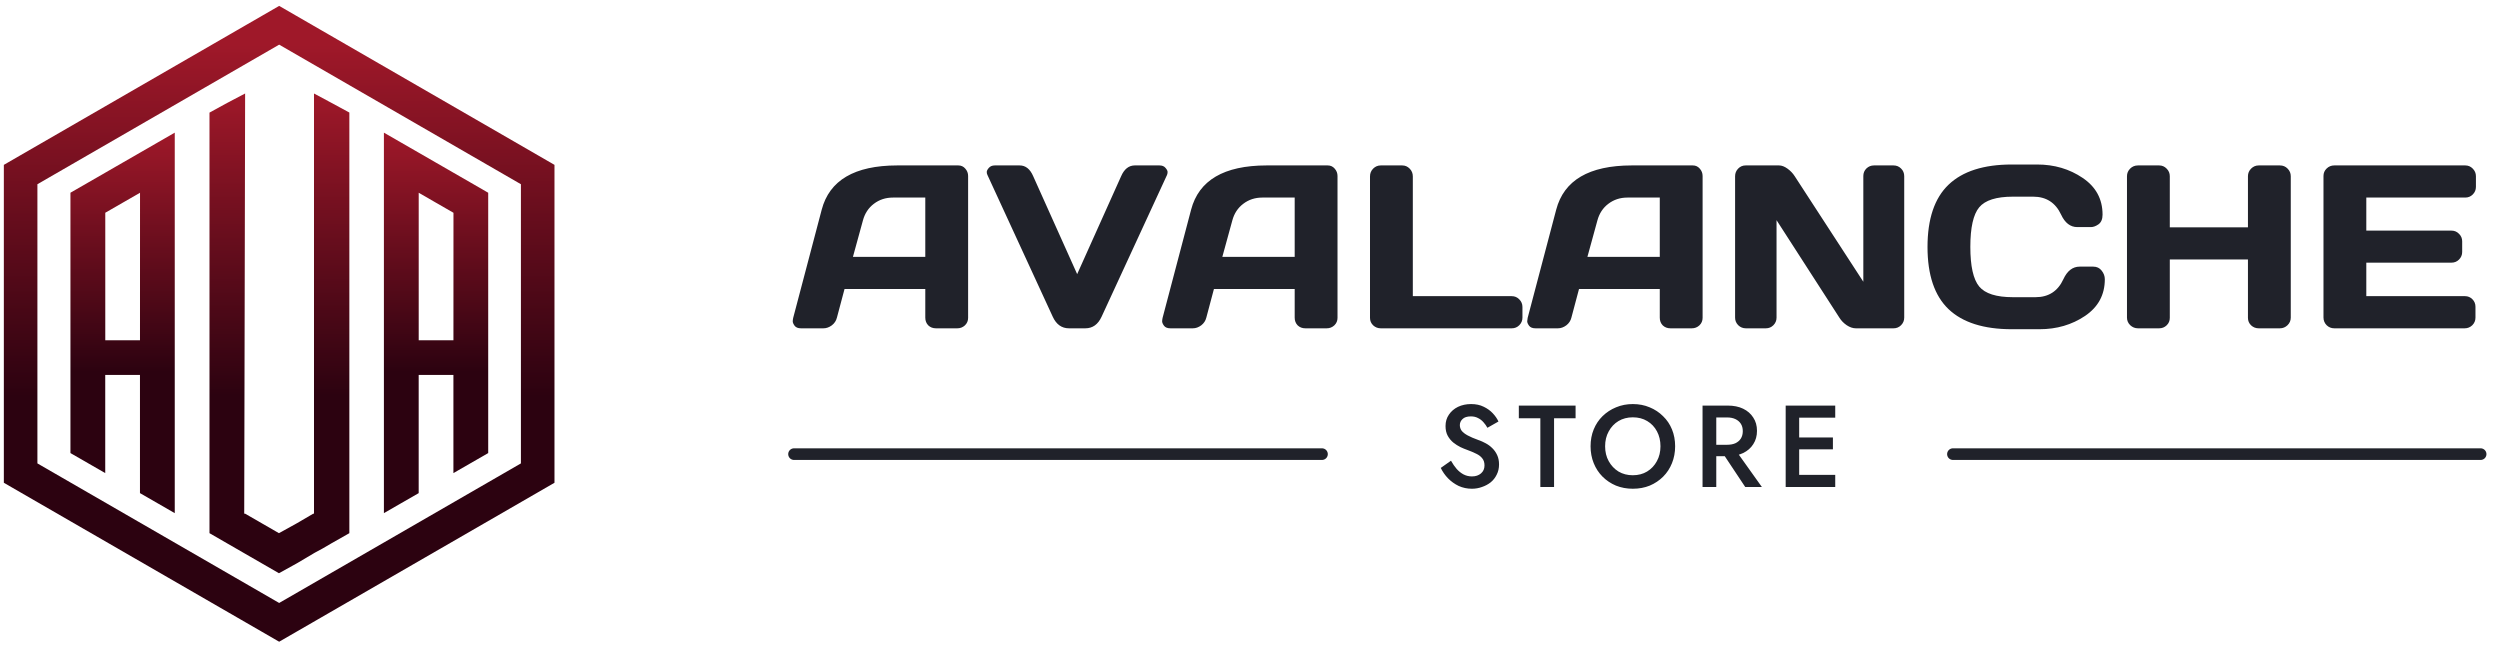 <?xml version="1.0" encoding="UTF-8"?> <svg xmlns="http://www.w3.org/2000/svg" width="224" height="58" viewBox="0 0 224 58" fill="none"><path d="M71.07 28.48L73.624 18.791C74.316 16.152 76.569 14.829 80.382 14.822H85.868C86.119 14.822 86.326 14.917 86.489 15.107C86.659 15.297 86.743 15.517 86.743 15.768V28.48C86.743 28.745 86.648 28.969 86.458 29.152C86.268 29.328 86.041 29.417 85.776 29.417H83.863C83.585 29.417 83.354 29.328 83.171 29.152C82.995 28.969 82.906 28.738 82.906 28.46V25.895H75.67L74.988 28.46C74.92 28.738 74.768 28.969 74.53 29.152C74.293 29.328 74.042 29.417 73.777 29.417H71.772C71.507 29.417 71.317 29.342 71.202 29.193C71.087 29.037 71.029 28.901 71.029 28.786C71.036 28.67 71.049 28.569 71.07 28.48ZM76.423 23.015H82.906V17.702H80.006C79.354 17.702 78.784 17.889 78.296 18.262C77.814 18.628 77.488 19.123 77.319 19.748L76.423 23.015ZM88.474 15.677C88.433 15.595 88.413 15.507 88.413 15.412C88.413 15.31 88.474 15.188 88.596 15.046C88.725 14.896 88.904 14.822 89.135 14.822H91.364C91.893 14.822 92.297 15.144 92.575 15.789L96.514 24.562L100.453 15.789C100.731 15.151 101.135 14.829 101.664 14.822H103.893C104.13 14.822 104.31 14.896 104.432 15.046C104.554 15.188 104.616 15.31 104.616 15.412C104.616 15.507 104.599 15.595 104.565 15.677L98.702 28.378C98.383 29.071 97.898 29.417 97.247 29.417H95.781C95.13 29.417 94.645 29.071 94.326 28.378L88.474 15.677ZM104.168 28.48L106.722 18.791C107.414 16.152 109.667 14.829 113.48 14.822H118.966C119.217 14.822 119.424 14.917 119.587 15.107C119.757 15.297 119.841 15.517 119.841 15.768V28.48C119.841 28.745 119.746 28.969 119.556 29.152C119.366 29.328 119.139 29.417 118.875 29.417H116.961C116.683 29.417 116.452 29.328 116.269 29.152C116.093 28.969 116.004 28.738 116.004 28.46V25.895H108.768L108.086 28.46C108.018 28.738 107.866 28.969 107.628 29.152C107.391 29.328 107.14 29.417 106.875 29.417H104.87C104.605 29.417 104.415 29.342 104.3 29.193C104.185 29.037 104.127 28.901 104.127 28.786C104.134 28.67 104.147 28.569 104.168 28.48ZM109.521 23.015H116.004V17.702H113.104C112.452 17.702 111.882 17.889 111.394 18.262C110.912 18.628 110.586 19.123 110.417 19.748L109.521 23.015ZM122.752 28.48V15.809C122.752 15.531 122.847 15.297 123.037 15.107C123.227 14.917 123.455 14.822 123.719 14.822H125.633C125.897 14.822 126.121 14.917 126.304 15.107C126.494 15.297 126.589 15.531 126.589 15.809V26.536H135.454C135.719 26.536 135.943 26.631 136.126 26.821C136.316 27.011 136.411 27.239 136.411 27.503V28.46C136.411 28.724 136.316 28.952 136.126 29.142C135.943 29.325 135.719 29.417 135.454 29.417H123.719C123.455 29.417 123.227 29.328 123.037 29.152C122.847 28.969 122.752 28.745 122.752 28.48ZM136.879 28.48L139.434 18.791C140.126 16.152 142.378 14.829 146.192 14.822H151.677C151.928 14.822 152.135 14.917 152.298 15.107C152.468 15.297 152.553 15.517 152.553 15.768V28.48C152.553 28.745 152.458 28.969 152.268 29.152C152.078 29.328 151.85 29.417 151.586 29.417H149.672C149.394 29.417 149.163 29.328 148.98 29.152C148.804 28.969 148.716 28.738 148.716 28.46V25.895H141.479L140.797 28.46C140.73 28.738 140.577 28.969 140.339 29.152C140.102 29.328 139.851 29.417 139.586 29.417H137.581C137.317 29.417 137.127 29.342 137.011 29.193C136.896 29.037 136.838 28.901 136.838 28.786C136.845 28.67 136.859 28.569 136.879 28.48ZM142.232 23.015H148.716V17.702H145.815C145.164 17.702 144.594 17.889 144.105 18.262C143.623 18.628 143.298 19.123 143.128 19.748L142.232 23.015ZM155.464 28.46V15.789C155.464 15.524 155.555 15.297 155.738 15.107C155.922 14.917 156.145 14.822 156.41 14.822H159.402C159.64 14.822 159.891 14.917 160.155 15.107C160.42 15.297 160.637 15.524 160.807 15.789L166.954 25.244V15.768C166.954 15.504 167.046 15.28 167.229 15.097C167.419 14.913 167.646 14.822 167.911 14.822H169.661C169.926 14.822 170.15 14.913 170.333 15.097C170.523 15.28 170.618 15.51 170.618 15.789V28.46C170.618 28.724 170.523 28.952 170.333 29.142C170.15 29.325 169.926 29.417 169.661 29.417H166.282C166.018 29.417 165.746 29.325 165.468 29.142C165.19 28.952 164.97 28.724 164.807 28.46L159.178 19.727V28.46C159.178 28.724 159.083 28.952 158.893 29.142C158.71 29.325 158.486 29.417 158.222 29.417H156.43C156.166 29.417 155.938 29.325 155.748 29.142C155.559 28.952 155.464 28.724 155.464 28.46ZM174.587 27.697C173.332 26.496 172.705 24.64 172.705 22.129C172.705 19.612 173.332 17.753 174.587 16.552C175.85 15.344 177.739 14.74 180.256 14.74H182.526C184.066 14.74 185.427 15.141 186.607 15.941C187.795 16.742 188.389 17.838 188.389 19.229C188.389 19.629 188.27 19.917 188.032 20.094C187.795 20.263 187.564 20.348 187.34 20.348H186.129C185.505 20.348 185.02 19.975 184.674 19.229C184.172 18.157 183.337 17.621 182.17 17.621H180.358C178.872 17.621 177.865 17.939 177.335 18.577C176.806 19.215 176.542 20.396 176.542 22.119C176.542 23.843 176.806 25.027 177.335 25.671C177.865 26.309 178.872 26.628 180.358 26.628H182.384C183.551 26.628 184.382 26.092 184.877 25.02C185.223 24.267 185.712 23.89 186.343 23.89H187.554C187.873 23.89 188.124 24.009 188.307 24.246C188.497 24.484 188.592 24.742 188.592 25.02C188.592 26.411 188.002 27.507 186.821 28.307C185.641 29.101 184.28 29.498 182.74 29.498H180.256C177.739 29.498 175.85 28.898 174.587 27.697ZM190.577 28.46V15.789C190.577 15.524 190.672 15.297 190.862 15.107C191.052 14.917 191.286 14.822 191.564 14.822H193.457C193.722 14.822 193.946 14.917 194.129 15.107C194.319 15.297 194.414 15.524 194.414 15.789V20.369H201.416V15.789C201.416 15.524 201.511 15.297 201.701 15.107C201.891 14.917 202.118 14.822 202.383 14.822H204.276C204.554 14.822 204.785 14.917 204.968 15.107C205.158 15.297 205.253 15.524 205.253 15.789V28.46C205.253 28.724 205.155 28.952 204.958 29.142C204.768 29.325 204.541 29.417 204.276 29.417H202.383C202.118 29.417 201.891 29.328 201.701 29.152C201.511 28.969 201.416 28.745 201.416 28.48V23.249H194.414V28.48C194.414 28.745 194.319 28.969 194.129 29.152C193.946 29.328 193.722 29.417 193.457 29.417H191.564C191.299 29.417 191.069 29.325 190.872 29.142C190.675 28.952 190.577 28.724 190.577 28.46ZM208.184 28.44V15.768C208.184 15.504 208.279 15.28 208.469 15.097C208.659 14.913 208.886 14.822 209.151 14.822H220.886C221.151 14.822 221.375 14.917 221.558 15.107C221.748 15.297 221.843 15.524 221.843 15.789V16.745C221.843 17.01 221.748 17.237 221.558 17.427C221.375 17.61 221.151 17.702 220.886 17.702H212.021V20.664H219.655C219.919 20.664 220.143 20.759 220.326 20.949C220.516 21.132 220.611 21.356 220.611 21.62V22.577C220.611 22.842 220.516 23.069 220.326 23.259C220.143 23.442 219.919 23.534 219.655 23.534H212.021V26.536H220.866C221.124 26.536 221.344 26.628 221.527 26.811C221.71 26.994 221.802 27.218 221.802 27.483V28.46C221.802 28.724 221.707 28.952 221.517 29.142C221.327 29.325 221.1 29.417 220.835 29.417H209.151C208.886 29.417 208.659 29.325 208.469 29.142C208.279 28.952 208.184 28.718 208.184 28.44Z" fill="#20222A"></path><path d="M130.009 41.28C130.169 41.565 130.339 41.811 130.52 42.02C130.708 42.228 130.913 42.391 131.135 42.509C131.364 42.627 131.614 42.687 131.885 42.687C132.219 42.687 132.49 42.596 132.698 42.416C132.907 42.235 133.011 41.999 133.011 41.707C133.011 41.443 132.945 41.231 132.813 41.071C132.688 40.904 132.507 40.766 132.271 40.654C132.035 40.536 131.764 40.422 131.458 40.31C131.277 40.248 131.076 40.164 130.854 40.06C130.631 39.949 130.419 39.814 130.218 39.654C130.016 39.487 129.85 39.286 129.718 39.049C129.586 38.806 129.52 38.514 129.52 38.174C129.52 37.785 129.62 37.444 129.822 37.153C130.023 36.854 130.294 36.621 130.635 36.454C130.982 36.288 131.375 36.204 131.812 36.204C132.243 36.204 132.618 36.284 132.938 36.444C133.258 36.597 133.529 36.791 133.751 37.028C133.973 37.264 134.144 37.51 134.262 37.767L133.272 38.33C133.174 38.15 133.056 37.983 132.917 37.83C132.778 37.67 132.615 37.545 132.427 37.455C132.247 37.358 132.035 37.309 131.792 37.309C131.451 37.309 131.201 37.389 131.041 37.549C130.881 37.701 130.802 37.882 130.802 38.09C130.802 38.278 130.857 38.448 130.968 38.601C131.086 38.747 131.267 38.886 131.51 39.018C131.753 39.15 132.07 39.286 132.459 39.425C132.681 39.501 132.9 39.598 133.115 39.716C133.338 39.834 133.536 39.98 133.709 40.154C133.89 40.328 134.036 40.536 134.147 40.779C134.258 41.016 134.314 41.294 134.314 41.613C134.314 41.954 134.244 42.259 134.105 42.53C133.973 42.801 133.793 43.031 133.563 43.218C133.334 43.399 133.074 43.538 132.782 43.635C132.497 43.739 132.198 43.791 131.885 43.791C131.462 43.791 131.066 43.708 130.697 43.541C130.336 43.367 130.016 43.138 129.738 42.853C129.467 42.569 129.252 42.259 129.092 41.926L130.009 41.28ZM136.087 37.476V36.34H141.172V37.476H139.244V43.635H138.015V37.476H136.087ZM143.818 39.987C143.818 40.488 143.925 40.932 144.141 41.321C144.356 41.71 144.648 42.02 145.016 42.249C145.391 42.471 145.819 42.582 146.298 42.582C146.784 42.582 147.212 42.471 147.58 42.249C147.955 42.02 148.247 41.71 148.455 41.321C148.671 40.932 148.778 40.488 148.778 39.987C148.778 39.487 148.674 39.042 148.466 38.653C148.257 38.257 147.965 37.948 147.59 37.726C147.222 37.503 146.791 37.392 146.298 37.392C145.819 37.392 145.391 37.503 145.016 37.726C144.648 37.948 144.356 38.257 144.141 38.653C143.925 39.042 143.818 39.487 143.818 39.987ZM142.515 39.987C142.515 39.438 142.609 38.935 142.796 38.476C142.984 38.017 143.248 37.621 143.588 37.288C143.936 36.948 144.339 36.684 144.797 36.496C145.263 36.301 145.763 36.204 146.298 36.204C146.847 36.204 147.351 36.301 147.809 36.496C148.268 36.684 148.667 36.948 149.008 37.288C149.355 37.621 149.623 38.017 149.81 38.476C149.998 38.935 150.092 39.438 150.092 39.987C150.092 40.529 149.998 41.033 149.81 41.498C149.623 41.964 149.359 42.367 149.018 42.708C148.678 43.048 148.278 43.315 147.82 43.51C147.361 43.697 146.854 43.791 146.298 43.791C145.756 43.791 145.252 43.697 144.787 43.51C144.328 43.315 143.929 43.048 143.588 42.708C143.248 42.367 142.984 41.964 142.796 41.498C142.609 41.033 142.515 40.529 142.515 39.987ZM154.06 40.154H155.383L157.864 43.635H156.373L154.06 40.154ZM152.548 36.34H153.778V43.635H152.548V36.34ZM153.278 37.403V36.34H154.8C155.335 36.34 155.797 36.433 156.186 36.621C156.575 36.809 156.877 37.073 157.092 37.413C157.315 37.747 157.426 38.143 157.426 38.601C157.426 39.06 157.315 39.459 157.092 39.8C156.877 40.14 156.575 40.404 156.186 40.592C155.797 40.779 155.335 40.873 154.8 40.873H153.278V39.852H154.747C155.032 39.852 155.279 39.807 155.487 39.716C155.696 39.619 155.859 39.48 155.977 39.3C156.095 39.112 156.154 38.889 156.154 38.632C156.154 38.368 156.095 38.146 155.977 37.965C155.859 37.785 155.696 37.646 155.487 37.549C155.279 37.451 155.032 37.403 154.747 37.403H153.278ZM160.758 43.635V42.551H164.437V43.635H160.758ZM160.758 37.423V36.34H164.437V37.423H160.758ZM160.758 40.258V39.195H164.229V40.258H160.758ZM159.997 36.34H161.206V43.635H159.997V36.34Z" fill="#20222A"></path><path d="M71.144 40.69H118.45" stroke="#20222A" stroke-width="1.042" stroke-linecap="round"></path><path d="M174.982 40.69L222.265 40.69" stroke="#20222A" stroke-width="1.042" stroke-linecap="round"></path><path d="M42.187 16.371L40.628 15.474L39.712 14.945L39.072 14.577L37.514 13.679L35.956 12.782L34.398 11.885V45.977L35.956 45.08L37.514 44.184V33.593H40.626V42.389L42.185 41.492L43.743 40.595V17.27L42.187 16.371ZM40.628 30.485H37.516V17.27L38.879 18.056L39.073 18.168L40.631 19.065L40.628 30.485Z" fill="url(#paint0_linear_109_85)"></path><path d="M31.302 10.084V47.772L29.718 48.67L28.926 49.133L28.2 49.526L26.616 50.464L24.994 51.361L23.438 50.464L21.882 49.567L21.13 49.133L20.326 48.67L18.77 47.772V10.091L20.346 9.226L21.963 8.377L21.882 46.025H21.963L23.438 46.875L24.994 47.772L26.616 46.875L28.068 46.025H28.134V8.377L29.718 9.226L31.302 10.084Z" fill="url(#paint1_linear_109_85)"></path><path d="M14.102 12.782L12.543 13.68L10.985 14.577L10.346 14.945L9.429 15.474L7.871 16.371L6.312 17.268V40.595L7.871 41.492L9.429 42.389V33.593H12.541V44.183L14.1 45.08L15.658 45.978V11.885L14.102 12.782ZM12.543 30.485H9.433V19.062L10.991 18.165L11.185 18.054L12.546 17.27L12.543 30.485Z" fill="url(#paint2_linear_109_85)"></path><path d="M25.765 2.698L25.013 2.264L24.262 2.698L2.599 15.205L1.848 15.639V16.507V41.52V42.388L2.599 42.822L24.262 55.328L25.013 55.762L25.765 55.328L47.427 42.822L48.178 42.388V41.52V16.507V15.639L47.427 15.205L25.765 2.698Z" stroke="url(#paint3_linear_109_85)" stroke-width="3.007"></path><defs><linearGradient id="paint0_linear_109_85" x1="39.07" y1="11.885" x2="39.07" y2="45.977" gradientUnits="userSpaceOnUse"><stop stop-color="#9F1829"></stop><stop offset="0.63" stop-color="#2C0210"></stop></linearGradient><linearGradient id="paint1_linear_109_85" x1="25.036" y1="8.377" x2="25.036" y2="51.361" gradientUnits="userSpaceOnUse"><stop stop-color="#9F1829"></stop><stop offset="0.63" stop-color="#2C0210"></stop></linearGradient><linearGradient id="paint2_linear_109_85" x1="10.985" y1="11.885" x2="10.985" y2="45.978" gradientUnits="userSpaceOnUse"><stop stop-color="#9F1829"></stop><stop offset="0.63" stop-color="#2C0210"></stop></linearGradient><linearGradient id="paint3_linear_109_85" x1="25.013" y1="4" x2="25.013" y2="54.026" gradientUnits="userSpaceOnUse"><stop stop-color="#9F1829"></stop><stop offset="0.63" stop-color="#2C0210"></stop></linearGradient></defs></svg> 